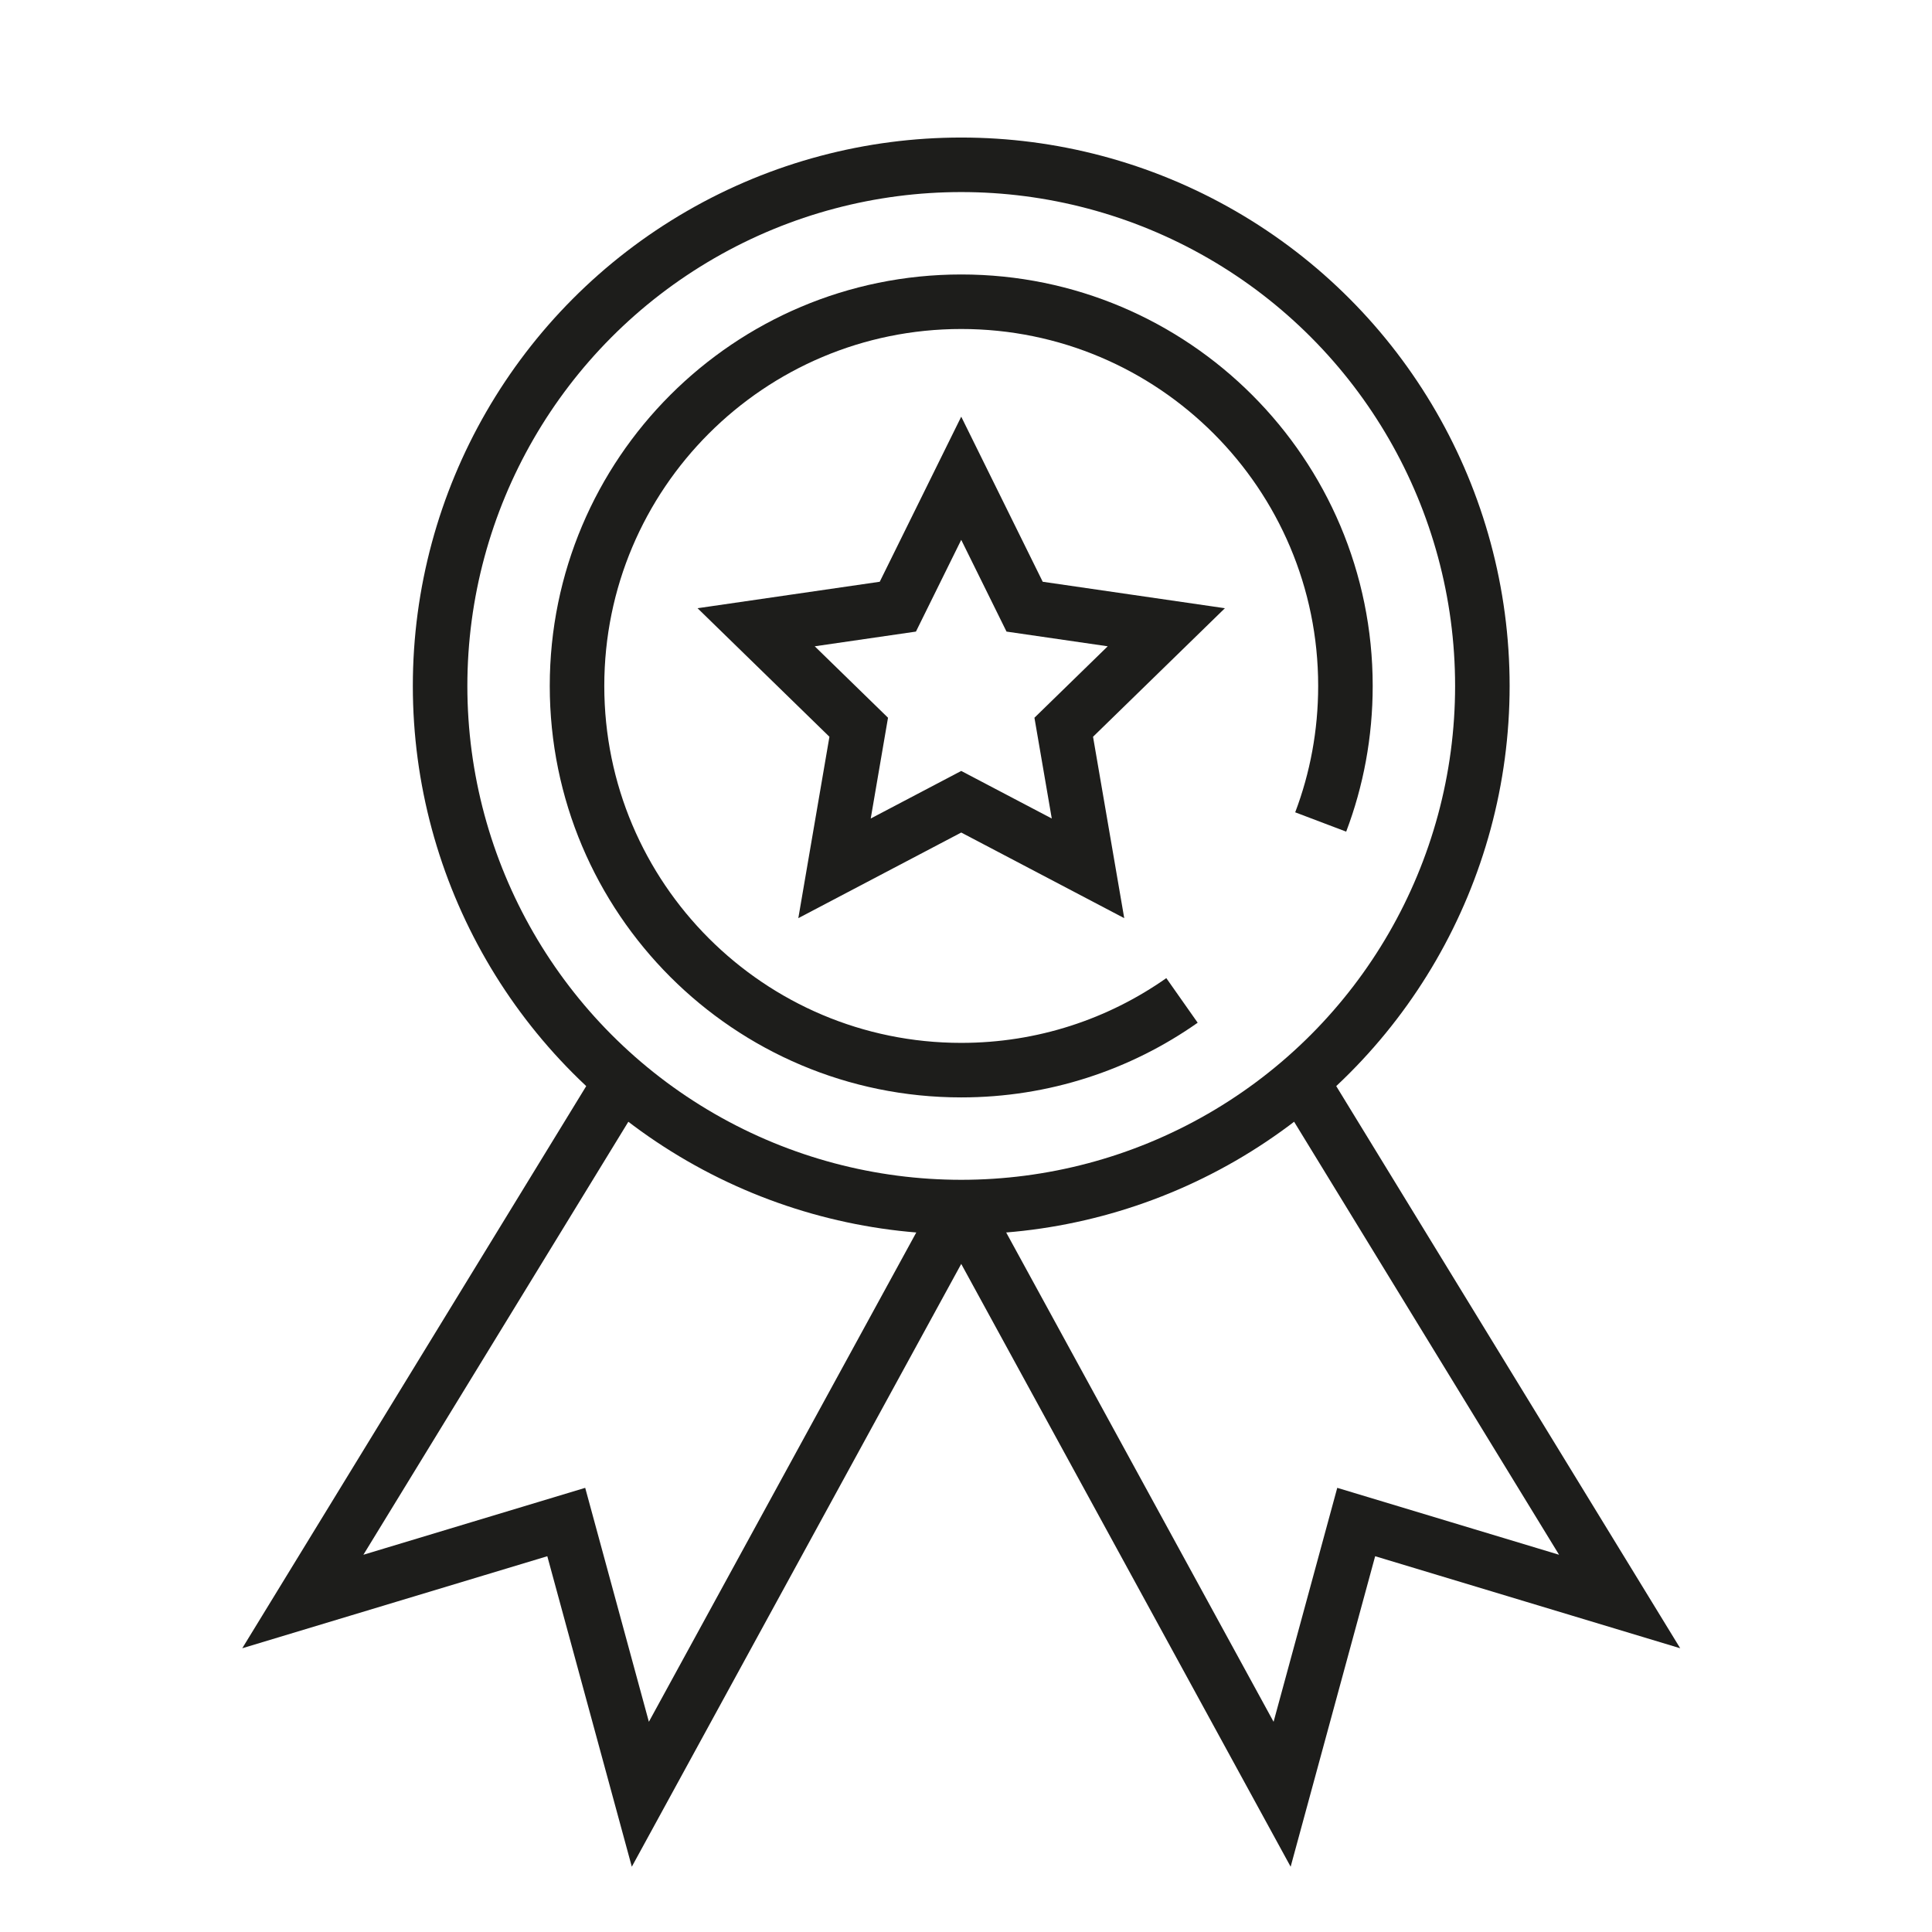 <?xml version="1.0" encoding="UTF-8"?>
<svg xmlns="http://www.w3.org/2000/svg" id="Laag_1" viewBox="0 0 283.46 283.46">
  <defs>
    <style>.cls-1{fill:none;stroke:#1d1d1b;stroke-miterlimit:10;stroke-width:8px;}</style>
  </defs>
  <circle class="cls-1" cx="141.03" cy="100.64" r="76.46"></circle>
  <path class="cls-1" d="m193.77,120.6c2.35-6.2,3.63-12.93,3.63-19.96,0-31.13-25.24-56.37-56.37-56.37s-56.37,25.24-56.37,56.37,25.24,56.37,56.37,56.37c12.05,0,23.22-3.78,32.39-10.23"></path>
  <polyline class="cls-1" points="190.9 158.6 237.63 234.97 198.98 223.31 188.11 263.25 141.03 177.1"></polyline>
  <polyline class="cls-1" points="91.16 158.6 44.43 234.97 83.08 223.31 93.95 263.25 141.03 177.1"></polyline>
  <polygon class="cls-1" points="141.03 117.63 122.44 127.4 125.99 106.7 110.94 92.03 131.73 89.01 141.03 70.17 150.33 89.01 171.12 92.03 156.07 106.7 159.63 127.4 141.03 117.63"></polygon>
</svg>
